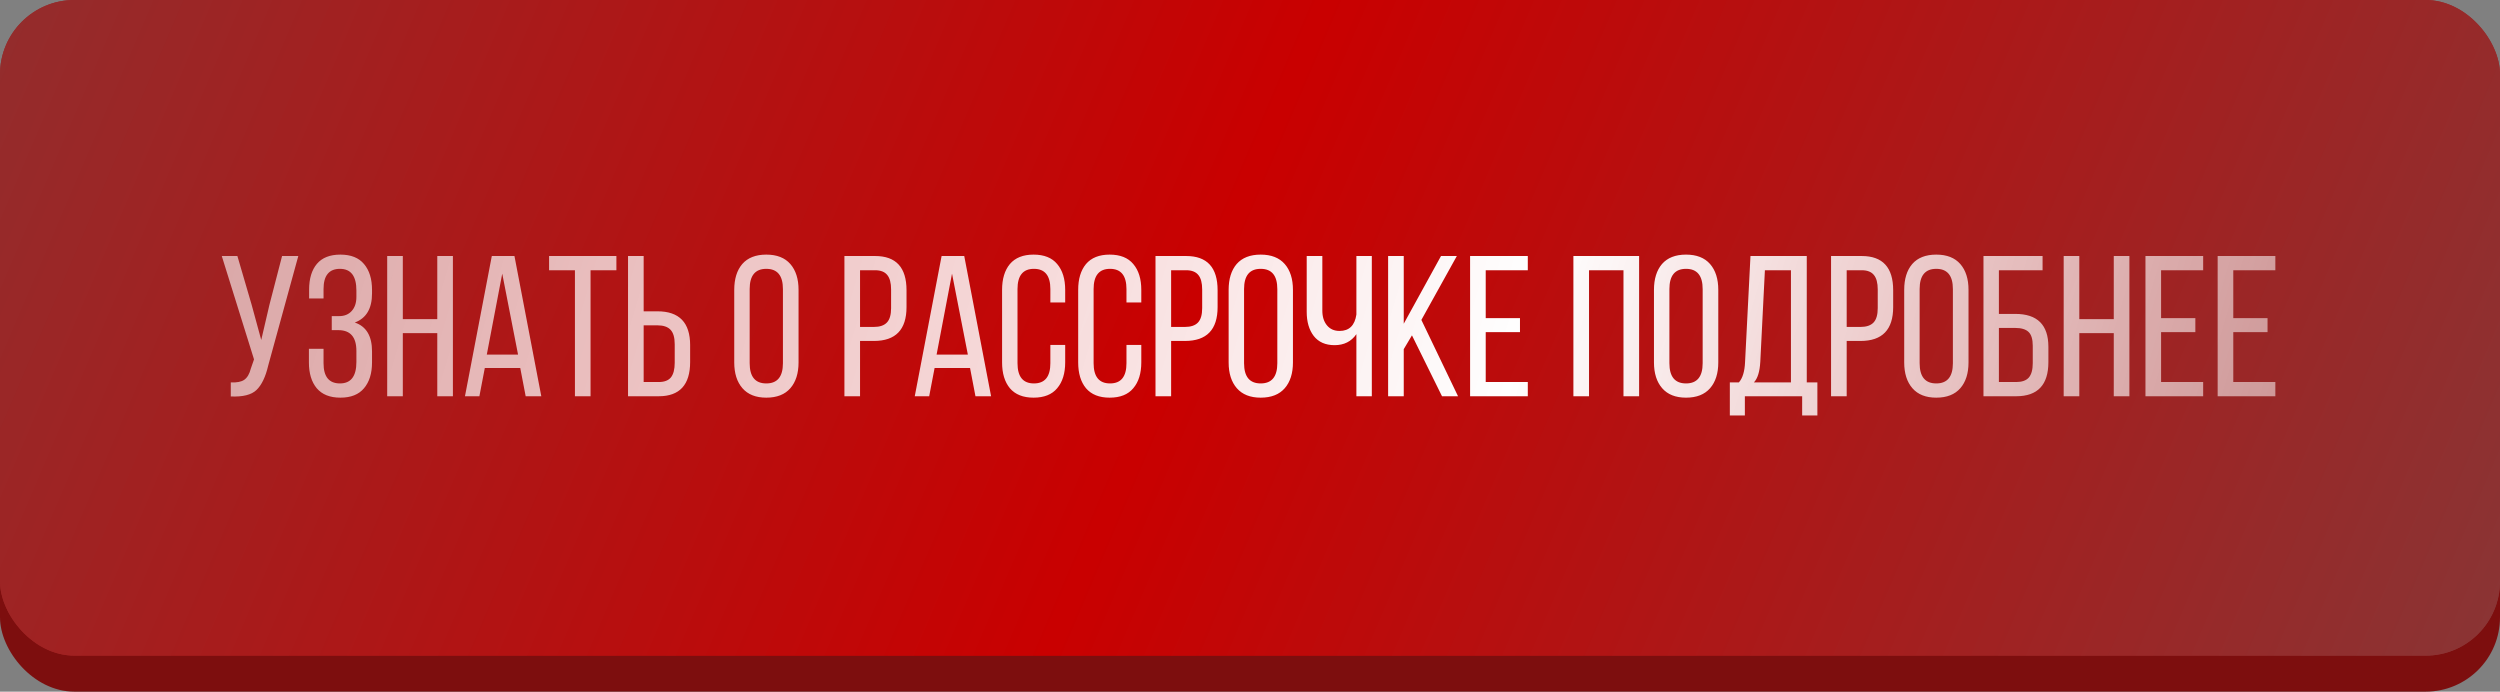 <?xml version="1.0" encoding="UTF-8"?> <svg xmlns="http://www.w3.org/2000/svg" width="347" height="96" viewBox="0 0 347 96" fill="none"><rect x="0" y="0" width="347" height="96" fill="#808080" stroke="none"/> <rect y="3" width="347" height="93" rx="10.319" fill="#7D0E0E"></rect> <rect width="347" height="91" rx="10.319" fill="url(#paint0_linear_69_6608)"></rect> <rect width="347" height="91" rx="10.319" fill="url(#paint1_linear_69_6608)"></rect> <path d="M41.404 35.535L37.233 50.718C36.862 52.312 36.315 53.452 35.592 54.138C34.888 54.805 33.701 55.102 32.033 55.028V53.081C32.867 53.118 33.488 52.998 33.896 52.72C34.322 52.423 34.628 51.904 34.813 51.163L35.258 49.883L30.782 35.535H32.95L34.925 42.292L36.26 47.186L37.4 42.292L39.151 35.535H41.404ZM47.243 35.34C48.708 35.34 49.801 35.776 50.525 36.647C51.266 37.518 51.637 38.714 51.637 40.234V40.735C51.637 42.83 50.84 44.174 49.245 44.767C50.84 45.304 51.637 46.639 51.637 48.771V50.3C51.637 51.821 51.266 53.016 50.525 53.888C49.801 54.759 48.708 55.195 47.243 55.195C45.797 55.195 44.703 54.759 43.962 53.888C43.239 53.016 42.877 51.821 42.877 50.3V48.41H44.907V50.412C44.907 52.284 45.667 53.22 47.188 53.22C48.708 53.22 49.468 52.228 49.468 50.245V48.715C49.468 46.788 48.634 45.824 46.965 45.824H46.047V43.877H47.076C47.799 43.877 48.374 43.645 48.8 43.182C49.245 42.7 49.468 42.042 49.468 41.208V40.318C49.468 38.316 48.708 37.315 47.188 37.315C45.667 37.315 44.907 38.251 44.907 40.123V41.43H42.905V40.206C42.905 38.668 43.267 37.472 43.99 36.619C44.713 35.767 45.797 35.34 47.243 35.34ZM60.694 46.241H55.911V55H53.742V35.535H55.911V44.294H60.694V35.535H62.863V55H60.694V46.241ZM72.212 51.079H67.29L66.539 55H64.537L68.263 35.535H71.406L75.132 55H72.963L72.212 51.079ZM69.71 37.982L67.568 49.216H71.906L69.71 37.982ZM81.969 55H79.8V37.509H76.213V35.535H85.556V37.509H81.969V55ZM89.34 43.21H91.259C94.28 43.21 95.791 44.776 95.791 47.909V50.245C95.791 53.415 94.336 55 91.425 55H87.171V35.535H89.34V43.21ZM89.34 53.026H91.425C92.204 53.026 92.77 52.812 93.122 52.386C93.474 51.941 93.65 51.264 93.65 50.356V47.77C93.65 46.843 93.456 46.176 93.066 45.768C92.677 45.36 92.074 45.156 91.259 45.156H89.34V53.026ZM101.913 50.3V40.234C101.913 38.714 102.283 37.518 103.025 36.647C103.785 35.776 104.897 35.34 106.362 35.34C107.826 35.34 108.939 35.776 109.699 36.647C110.459 37.518 110.839 38.714 110.839 40.234V50.3C110.839 51.821 110.459 53.016 109.699 53.888C108.939 54.759 107.826 55.195 106.362 55.195C104.916 55.195 103.813 54.759 103.053 53.888C102.293 53.016 101.913 51.821 101.913 50.3ZM104.054 40.123V50.412C104.054 52.284 104.823 53.22 106.362 53.22C107.9 53.22 108.67 52.284 108.67 50.412V40.123C108.67 38.251 107.9 37.315 106.362 37.315C104.823 37.315 104.054 38.251 104.054 40.123ZM117.205 35.535H121.46C124.37 35.535 125.825 37.12 125.825 40.29V42.626C125.825 45.759 124.315 47.325 121.293 47.325H119.374V55H117.205V35.535ZM119.374 45.379H121.293C122.109 45.379 122.711 45.175 123.1 44.767C123.49 44.359 123.684 43.692 123.684 42.765V40.179C123.684 39.27 123.508 38.603 123.156 38.176C122.804 37.732 122.238 37.509 121.46 37.509H119.374V45.379ZM134.643 51.079H129.721L128.97 55H126.968L130.694 35.535H133.837L137.563 55H135.394L134.643 51.079ZM132.14 37.982L129.999 49.216H134.337L132.14 37.982ZM143.455 35.34C144.919 35.34 146.013 35.776 146.736 36.647C147.477 37.518 147.848 38.714 147.848 40.234V41.986H145.79V40.123C145.79 38.251 145.03 37.315 143.51 37.315C141.99 37.315 141.23 38.251 141.23 40.123V50.412C141.23 52.284 141.99 53.22 143.51 53.22C145.03 53.22 145.79 52.284 145.79 50.412V47.881H147.848V50.3C147.848 51.821 147.477 53.016 146.736 53.888C146.013 54.759 144.919 55.195 143.455 55.195C142.009 55.195 140.915 54.759 140.173 53.888C139.45 53.016 139.089 51.821 139.089 50.3V40.234C139.089 38.714 139.45 37.518 140.173 36.647C140.915 35.776 142.009 35.34 143.455 35.34ZM154.018 35.34C155.483 35.34 156.576 35.776 157.299 36.647C158.041 37.518 158.412 38.714 158.412 40.234V41.986H156.354V40.123C156.354 38.251 155.594 37.315 154.074 37.315C152.554 37.315 151.793 38.251 151.793 40.123V50.412C151.793 52.284 152.554 53.22 154.074 53.22C155.594 53.22 156.354 52.284 156.354 50.412V47.881H158.412V50.3C158.412 51.821 158.041 53.016 157.299 53.888C156.576 54.759 155.483 55.195 154.018 55.195C152.572 55.195 151.478 54.759 150.737 53.888C150.014 53.016 149.652 51.821 149.652 50.3V40.234C149.652 38.714 150.014 37.518 150.737 36.647C151.478 35.776 152.572 35.34 154.018 35.34ZM160.383 35.535H164.637C167.548 35.535 169.003 37.12 169.003 40.29V42.626C169.003 45.759 167.492 47.325 164.47 47.325H162.552V55H160.383V35.535ZM162.552 45.379H164.47C165.286 45.379 165.889 45.175 166.278 44.767C166.667 44.359 166.862 43.692 166.862 42.765V40.179C166.862 39.27 166.686 38.603 166.334 38.176C165.981 37.732 165.416 37.509 164.637 37.509H162.552V45.379ZM170.535 50.3V40.234C170.535 38.714 170.906 37.518 171.647 36.647C172.407 35.776 173.52 35.34 174.984 35.34C176.449 35.34 177.561 35.776 178.321 36.647C179.081 37.518 179.461 38.714 179.461 40.234V50.3C179.461 51.821 179.081 53.016 178.321 53.888C177.561 54.759 176.449 55.195 174.984 55.195C173.538 55.195 172.435 54.759 171.675 53.888C170.915 53.016 170.535 51.821 170.535 50.3ZM172.676 40.123V50.412C172.676 52.284 173.446 53.22 174.984 53.22C176.523 53.22 177.292 52.284 177.292 50.412V40.123C177.292 38.251 176.523 37.315 174.984 37.315C173.446 37.315 172.676 38.251 172.676 40.123ZM188.267 55V46.38C187.563 47.399 186.552 47.909 185.236 47.909C183.975 47.909 183.011 47.483 182.344 46.63C181.695 45.777 181.371 44.665 181.371 43.293V35.535H183.54V43.126C183.54 43.961 183.753 44.637 184.179 45.156C184.606 45.675 185.19 45.935 185.931 45.935C187.266 45.935 188.045 45.175 188.267 43.655V35.535H190.408V55H188.267ZM200.151 55L195.98 46.547L194.84 48.465V55H192.671V35.535H194.84V44.934L200.012 35.535H202.209L197.287 44.405L202.376 55H200.151ZM206.218 44.155H210.973V46.102H206.218V53.026H212.058V55H204.049V35.535H212.058V37.509H206.218V44.155ZM225.339 37.509H220.556V55H218.387V35.535H227.508V55H225.339V37.509ZM229.571 50.3V40.234C229.571 38.714 229.942 37.518 230.684 36.647C231.444 35.776 232.556 35.34 234.021 35.34C235.485 35.34 236.597 35.776 237.358 36.647C238.118 37.518 238.498 38.714 238.498 40.234V50.3C238.498 51.821 238.118 53.016 237.358 53.888C236.597 54.759 235.485 55.195 234.021 55.195C232.575 55.195 231.472 54.759 230.712 53.888C229.952 53.016 229.571 51.821 229.571 50.3ZM231.713 40.123V50.412C231.713 52.284 232.482 53.22 234.021 53.22C235.559 53.22 236.329 52.284 236.329 50.412V40.123C236.329 38.251 235.559 37.315 234.021 37.315C232.482 37.315 231.713 38.251 231.713 40.123ZM252.253 57.669H250.14V55H242.187V57.669H240.101V53.081H241.353C241.872 52.507 242.159 51.561 242.215 50.245L242.966 35.535H250.779V53.081H252.253V57.669ZM244.968 37.509L244.328 50.217C244.254 51.589 243.957 52.544 243.438 53.081H248.583V37.509H244.968ZM254.151 35.535H258.406C261.316 35.535 262.772 37.12 262.772 40.29V42.626C262.772 45.759 261.261 47.325 258.239 47.325H256.32V55H254.151V35.535ZM256.32 45.379H258.239C259.055 45.379 259.657 45.175 260.046 44.767C260.436 44.359 260.63 43.692 260.63 42.765V40.179C260.63 39.27 260.454 38.603 260.102 38.176C259.75 37.732 259.184 37.509 258.406 37.509H256.32V45.379ZM264.304 50.3V40.234C264.304 38.714 264.674 37.518 265.416 36.647C266.176 35.776 267.288 35.34 268.753 35.34C270.217 35.34 271.33 35.776 272.09 36.647C272.85 37.518 273.23 38.714 273.23 40.234V50.3C273.23 51.821 272.85 53.016 272.09 53.888C271.33 54.759 270.217 55.195 268.753 55.195C267.307 55.195 266.204 54.759 265.444 53.888C264.684 53.016 264.304 51.821 264.304 50.3ZM266.445 40.123V50.412C266.445 52.284 267.214 53.22 268.753 53.22C270.291 53.22 271.061 52.284 271.061 50.412V40.123C271.061 38.251 270.291 37.315 268.753 37.315C267.214 37.315 266.445 38.251 266.445 40.123ZM277.447 43.571H279.728C282.786 43.571 284.316 45.091 284.316 48.132V50.273C284.316 53.424 282.823 55 279.839 55H275.306V35.535H283.509V37.509H277.447V43.571ZM277.447 53.026H279.839C280.636 53.026 281.22 52.822 281.591 52.414C281.961 51.987 282.147 51.32 282.147 50.412V47.992C282.147 47.084 281.952 46.445 281.563 46.074C281.174 45.703 280.562 45.518 279.728 45.518H277.447V53.026ZM293.391 46.241H288.608V55H286.439V35.535H288.608V44.294H293.391V35.535H295.56V55H293.391V46.241ZM299.959 44.155H304.715V46.102H299.959V53.026H305.799V55H297.79V35.535H305.799V37.509H299.959V44.155ZM309.98 44.155H314.735V46.102H309.98V53.026H315.819V55H307.811V35.535H315.819V37.509H309.98V44.155Z" fill="url(#paint2_linear_69_6608)"></path> <defs> <linearGradient id="paint0_linear_69_6608" x1="-147.052" y1="-103.207" x2="512.899" y2="178.795" gradientUnits="userSpaceOnUse"> <stop stop-color="#5B5B5B"></stop> <stop offset="0.481" stop-color="#C90000"></stop> <stop offset="0.927" stop-color="#5B5B5B"></stop> </linearGradient> <linearGradient id="paint1_linear_69_6608" x1="-147.052" y1="-103.207" x2="512.899" y2="178.795" gradientUnits="userSpaceOnUse"> <stop stop-color="#5B5B5B"></stop> <stop offset="0.481" stop-color="#C90000"></stop> <stop offset="0.927" stop-color="#5B5B5B"></stop> </linearGradient> <linearGradient id="paint2_linear_69_6608" x1="-82.319" y1="22.528" x2="328.843" y2="144.347" gradientUnits="userSpaceOnUse"> <stop stop-color="white" stop-opacity="0.36"></stop> <stop offset="0.673" stop-color="white"></stop> <stop offset="1" stop-color="white" stop-opacity="0.35"></stop> </linearGradient> </defs> </svg> 